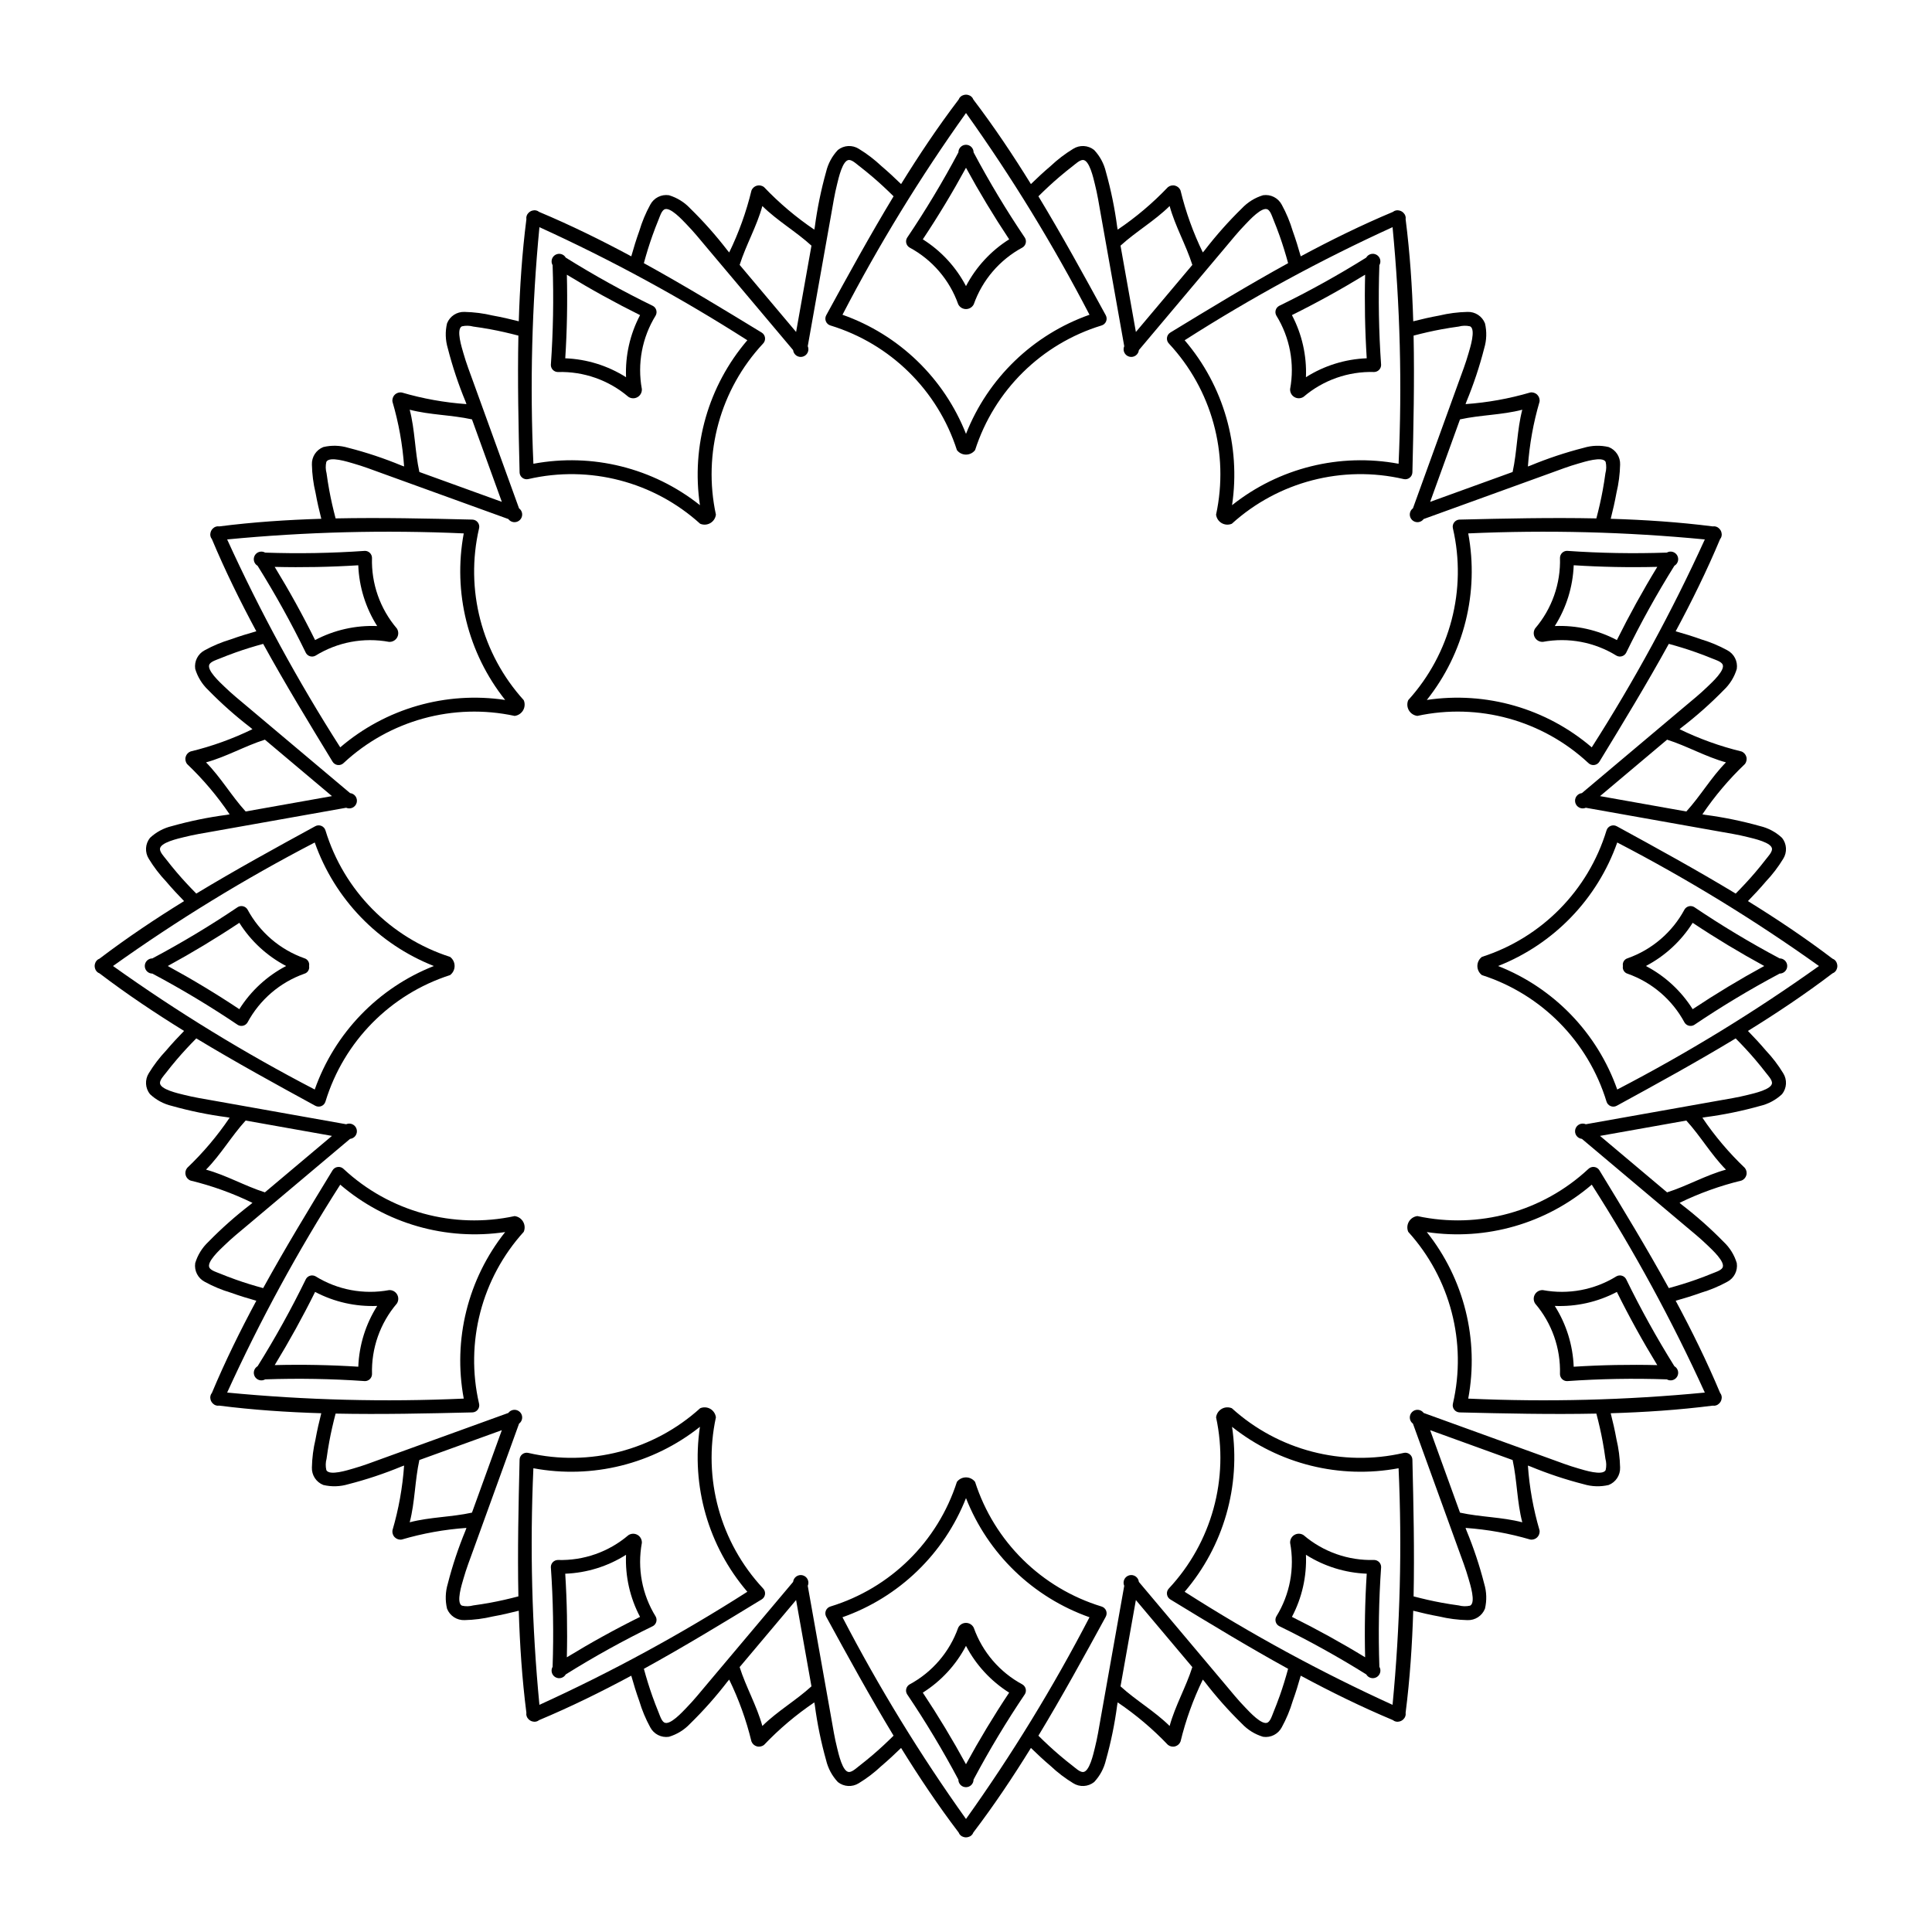 <?xml version="1.0" encoding="UTF-8"?>
<!-- Uploaded to: ICON Repo, www.iconrepo.com, Generator: ICON Repo Mixer Tools -->
<svg fill="#000000" width="800px" height="800px" version="1.1" viewBox="144 144 512 512" xmlns="http://www.w3.org/2000/svg">
 <g>
  <path d="m510.01 240.72c-0.617-8.801-0.77-17.625-0.465-26.441 0.559-0.965 0.227-2.195-0.734-2.75-0.961-0.555-2.191-0.227-2.75 0.738-7.481 4.672-15.199 8.953-23.129 12.82-0.883 0.516-1.188 1.641-0.695 2.531 3.598 5.816 4.902 12.766 3.656 19.488-0.051 0.871 0.395 1.695 1.148 2.129 0.754 0.438 1.691 0.406 2.418-0.07 5.199-4.441 11.867-6.785 18.703-6.578 1.02-0.02 1.84-0.848 1.848-1.867zm-23.637-13.215c6.621-3.281 13.086-6.852 19.398-10.707-0.18 7.387-0.039 14.77 0.426 22.152h-0.004c-5.715 0.219-11.273 1.949-16.105 5.012 0.234-5.715-1.047-11.395-3.715-16.457z"/>
  <path d="m588.47 291.18c-0.266-0.461-0.707-0.797-1.223-0.938-0.516-0.137-1.062-0.066-1.523 0.203-8.816 0.305-17.645 0.152-26.445-0.465-1.02 0.008-1.848 0.828-1.867 1.848 0.207 6.836-2.137 13.504-6.578 18.703-0.48 0.73-0.508 1.664-0.07 2.418 0.434 0.754 1.258 1.199 2.129 1.148 6.723-1.246 13.672 0.059 19.484 3.656 0.895 0.496 2.019 0.188 2.535-0.691 3.867-7.93 8.148-15.652 12.82-23.133 0.465-0.266 0.801-0.707 0.941-1.223 0.137-0.516 0.062-1.062-0.203-1.527zm-15.977 22.438v0.004c-5.062-2.672-10.738-3.953-16.457-3.715 3.062-4.832 4.793-10.391 5.012-16.109 7.375 0.469 14.758 0.609 22.152 0.426-3.852 6.309-7.418 12.773-10.707 19.398z"/>
  <path d="m574.09 400c-0.18 0.91 0.375 1.809 1.27 2.055 6.445 2.285 11.812 6.887 15.051 12.91 0.523 0.875 1.652 1.172 2.539 0.668 7.312-4.934 14.883-9.48 22.668-13.621 1.113 0 2.016-0.902 2.016-2.012 0-1.113-0.902-2.016-2.016-2.016-7.785-4.141-15.355-8.688-22.668-13.621-0.887-0.504-2.016-0.207-2.539 0.668-3.238 6.023-8.605 10.625-15.051 12.91-0.895 0.246-1.449 1.145-1.27 2.059zm18.484-11.445c6.152 4.094 12.477 7.906 18.969 11.445-6.488 3.535-12.812 7.352-18.969 11.445v-0.004c-3.051-4.84-7.324-8.789-12.395-11.441 5.066-2.656 9.344-6.602 12.395-11.445z"/>
  <path d="m550.83 489.46c4.441 5.199 6.785 11.867 6.578 18.703 0.02 1.02 0.848 1.84 1.867 1.848 8.801-0.617 17.629-0.77 26.445-0.465 0.961 0.555 2.191 0.227 2.746-0.734 0.559-0.965 0.227-2.195-0.734-2.75-4.676-7.481-8.953-15.203-12.82-23.129-0.516-0.883-1.641-1.191-2.535-0.695-5.816 3.598-12.762 4.902-19.488 3.656-0.867-0.051-1.691 0.395-2.129 1.148-0.434 0.754-0.406 1.688 0.074 2.418zm21.656-3.086c3.281 6.621 6.852 13.086 10.707 19.398-7.387-0.18-14.77-0.039-22.152 0.426l0.004-0.004c-0.219-5.719-1.949-11.273-5.012-16.109 5.715 0.238 11.395-1.043 16.457-3.711z"/>
  <path d="m509.55 585.72c-0.305-8.816-0.152-17.645 0.465-26.445-0.008-1.02-0.828-1.848-1.848-1.867-6.836 0.207-13.504-2.137-18.703-6.578-0.727-0.48-1.664-0.508-2.418-0.07-0.754 0.434-1.199 1.258-1.148 2.129 1.246 6.723-0.059 13.672-3.656 19.488-0.492 0.891-0.188 2.016 0.695 2.531 7.93 3.867 15.648 8.148 23.129 12.82 0.559 0.965 1.789 1.293 2.75 0.738s1.293-1.785 0.734-2.75zm-19.461-29.688c4.832 3.062 10.391 4.793 16.109 5.012-0.469 7.375-0.609 14.758-0.426 22.152-6.309-3.852-12.773-7.418-19.398-10.707 2.672-5.062 3.953-10.738 3.715-16.457z"/>
  <path d="m514.87 600.21h0.008l0.273-0.086 0.137-0.059 0.164-0.086 0.16-0.102 0.117-0.09 0.215-0.195 0.004-0.004c0.453-0.441 0.66-1.074 0.555-1.695 1.145-8.98 1.742-18 2.016-27.031 2.273 0.578 4.562 1.102 6.871 1.52 2.457 0.586 4.973 0.91 7.496 0.969 2.035 0.078 3.898-1.137 4.644-3.031 0.516-2.176 0.449-4.449-0.195-6.594-1.23-4.816-2.805-9.543-4.707-14.137l-0.246-0.676h0.004c5.809 0.41 11.559 1.441 17.148 3.082 0.68 0.109 1.371-0.113 1.855-0.598 0.488-0.488 0.711-1.18 0.602-1.859-1.641-5.59-2.676-11.336-3.082-17.148l0.676 0.246c4.594 1.902 9.316 3.473 14.137 4.703 2.141 0.645 4.414 0.711 6.59 0.199 1.895-0.746 3.113-2.609 3.031-4.644-0.055-2.527-0.383-5.039-0.969-7.496-0.414-2.312-0.941-4.598-1.52-6.871 9.031-0.273 18.051-0.871 27.031-2.016h0.004c0.621 0.105 1.254-0.105 1.691-0.559l0.008-0.008 0.195-0.211 0.09-0.117 0.102-0.16 0.086-0.164 0.059-0.137 0.086-0.277v-0.008 0.004c0.176-0.609 0.039-1.262-0.363-1.746-3.5-8.352-7.492-16.461-11.77-24.418 2.258-0.637 4.5-1.324 6.711-2.121h-0.004c2.422-0.719 4.762-1.695 6.977-2.91 1.805-0.949 2.809-2.934 2.508-4.945-0.641-2.144-1.836-4.078-3.465-5.613-3.477-3.555-7.199-6.859-11.145-9.891l-0.555-0.469v0.004c5.238-2.551 10.734-4.527 16.398-5.902 0.645-0.242 1.129-0.781 1.309-1.445 0.176-0.668 0.023-1.375-0.41-1.91-4.219-4.019-7.988-8.48-11.25-13.309l0.715-0.129h-0.004c4.934-0.648 9.809-1.648 14.598-2.992 2.176-0.512 4.18-1.59 5.809-3.125 1.266-1.594 1.387-3.816 0.301-5.539-1.312-2.156-2.848-4.172-4.586-6.008-1.52-1.797-3.121-3.516-4.762-5.199 7.684-4.75 15.195-9.77 22.398-15.25 0.598-0.215 1.051-0.715 1.203-1.332l0.004-0.008 0.062-0.281 0.02-0.148 0.004-0.184-0.008-0.188-0.02-0.148-0.062-0.281-0.004-0.008h0.004c-0.152-0.617-0.605-1.117-1.203-1.332-7.203-5.481-14.715-10.5-22.398-15.25 1.641-1.684 3.242-3.402 4.762-5.199 1.738-1.836 3.273-3.848 4.586-6.008 1.086-1.723 0.965-3.945-0.301-5.539-1.629-1.531-3.633-2.609-5.809-3.125-4.789-1.344-9.664-2.344-14.598-2.992l-0.715-0.129h0.004c3.262-4.828 7.031-9.289 11.25-13.309 0.434-0.531 0.586-1.242 0.41-1.906-0.18-0.668-0.664-1.203-1.309-1.449-5.664-1.371-11.16-3.352-16.398-5.902l0.555-0.469v0.004c3.945-3.027 7.668-6.336 11.145-9.891 1.629-1.535 2.824-3.469 3.465-5.609 0.301-2.016-0.703-4-2.508-4.949-2.215-1.215-4.555-2.188-6.977-2.91-2.207-0.797-4.453-1.484-6.711-2.121 4.281-7.961 8.27-16.066 11.77-24.418h0.004c0.402-0.484 0.539-1.137 0.363-1.742v-0.008l-0.086-0.277-0.059-0.137-0.086-0.164-0.102-0.156-0.09-0.117-0.195-0.215-0.008-0.008h0.004c-0.441-0.453-1.074-0.66-1.695-0.555-8.98-1.145-18-1.742-27.031-2.016 0.578-2.273 1.102-4.562 1.52-6.871 0.586-2.457 0.91-4.969 0.969-7.496 0.078-2.035-1.137-3.898-3.031-4.644-2.18-0.516-4.453-0.445-6.594 0.199-4.816 1.23-9.543 2.801-14.137 4.703l-0.676 0.246c0.41-5.812 1.441-11.562 3.082-17.152 0.109-0.68-0.113-1.371-0.598-1.855-0.488-0.488-1.18-0.711-1.859-0.602-5.59 1.641-11.336 2.676-17.148 3.082l0.246-0.676c1.898-4.594 3.473-9.316 4.703-14.137 0.645-2.141 0.711-4.414 0.199-6.59-0.746-1.895-2.609-3.113-4.644-3.031-2.527 0.055-5.039 0.379-7.496 0.969-2.309 0.418-4.598 0.941-6.871 1.52-0.273-9.031-0.871-18.051-2.016-27.031v-0.004c0.105-0.621-0.105-1.254-0.559-1.691l-0.004-0.004-0.211-0.195-0.117-0.09-0.164-0.102-0.164-0.086-0.137-0.059-0.277-0.086h-0.008l0.004-0.004c-0.609-0.172-1.262-0.039-1.746 0.363-8.352 3.5-16.461 7.492-24.418 11.77-0.637-2.258-1.324-4.5-2.121-6.711v0.004c-0.719-2.422-1.695-4.762-2.91-6.977-0.949-1.805-2.934-2.809-4.945-2.508-2.144 0.645-4.078 1.84-5.613 3.469-3.555 3.473-6.859 7.199-9.891 11.141l-0.469 0.555h0.004c-2.551-5.238-4.527-10.734-5.902-16.398-0.242-0.641-0.781-1.129-1.445-1.305-0.668-0.18-1.375-0.027-1.91 0.406-4.019 4.219-8.48 7.992-13.309 11.25l-0.129-0.715v0.004c-0.648-4.93-1.648-9.809-2.992-14.598-0.512-2.176-1.59-4.18-3.125-5.805-1.594-1.27-3.816-1.391-5.539-0.305-2.156 1.312-4.172 2.852-6.008 4.586-1.797 1.52-3.516 3.121-5.199 4.762-4.75-7.684-9.77-15.195-15.25-22.398-0.215-0.598-0.715-1.047-1.332-1.203l-0.008-0.004-0.281-0.062-0.148-0.02-0.184-0.004-0.188 0.008-0.148 0.02-0.281 0.062-0.008 0.004c-0.617 0.152-1.113 0.602-1.332 1.199-5.481 7.203-10.5 14.715-15.25 22.398-1.684-1.641-3.402-3.242-5.199-4.762-1.836-1.734-3.848-3.273-6.008-4.586-1.723-1.086-3.941-0.965-5.535 0.305-1.535 1.625-2.613 3.629-3.129 5.805-1.34 4.789-2.34 9.668-2.992 14.598l-0.129 0.715h0.004c-4.828-3.262-9.293-7.035-13.312-11.254-0.531-0.434-1.242-0.586-1.906-0.406-0.664 0.176-1.203 0.664-1.449 1.305-1.371 5.664-3.352 11.16-5.898 16.402l-0.469-0.559c-3.031-3.941-6.336-7.668-9.891-11.141-1.535-1.629-3.469-2.824-5.613-3.469-2.012-0.301-3.996 0.707-4.945 2.508-1.215 2.215-2.188 4.555-2.91 6.977-0.797 2.207-1.484 4.453-2.121 6.711-7.957-4.281-16.066-8.27-24.418-11.773-0.484-0.402-1.137-0.539-1.742-0.363h-0.008l-0.277 0.086-0.137 0.059-0.164 0.09-0.16 0.102-0.117 0.09-0.211 0.195-0.004 0.004h-0.004c-0.453 0.438-0.66 1.07-0.555 1.691-1.145 8.98-1.742 18-2.016 27.031-2.273-0.578-4.562-1.102-6.871-1.52v0.004c-2.457-0.59-4.969-0.914-7.496-0.969-2.035-0.082-3.898 1.133-4.644 3.031-0.516 2.176-0.445 4.449 0.195 6.59 1.234 4.816 2.805 9.543 4.707 14.137l0.246 0.676c-5.812-0.41-11.562-1.441-17.152-3.082-0.68-0.109-1.371 0.113-1.855 0.602-0.488 0.484-0.711 1.176-0.602 1.855 1.641 5.59 2.676 11.34 3.082 17.148l-0.676-0.242c-4.594-1.902-9.316-3.477-14.137-4.707-2.141-0.645-4.414-0.711-6.59-0.195-1.895 0.746-3.113 2.609-3.031 4.644 0.055 2.523 0.379 5.039 0.969 7.496 0.414 2.312 0.941 4.598 1.52 6.871-9.031 0.273-18.051 0.871-27.031 2.016h-0.004c-0.621-0.105-1.254 0.102-1.691 0.555l-0.008 0.008-0.195 0.211-0.09 0.117-0.098 0.16-0.086 0.164-0.059 0.137-0.086 0.277v0.008h-0.004c-0.172 0.605-0.039 1.258 0.363 1.742 3.5 8.352 7.492 16.461 11.77 24.418-2.258 0.637-4.5 1.324-6.711 2.121h0.004c-2.422 0.723-4.762 1.695-6.977 2.91-1.805 0.949-2.809 2.934-2.508 4.949 0.645 2.141 1.84 4.074 3.465 5.609 3.477 3.555 7.203 6.863 11.145 9.891l0.555 0.469v-0.004c-5.238 2.551-10.734 4.531-16.398 5.902-0.641 0.246-1.129 0.781-1.305 1.449-0.18 0.664-0.027 1.375 0.406 1.906 4.219 4.019 7.992 8.48 11.25 13.309l-0.715 0.129h0.004c-4.93 0.648-9.809 1.648-14.598 2.992-2.176 0.516-4.18 1.594-5.805 3.125-1.27 1.594-1.391 3.816-0.305 5.539 1.312 2.16 2.852 4.172 4.586 6.008 1.52 1.797 3.121 3.516 4.762 5.199-7.684 4.75-15.195 9.77-22.398 15.25-0.598 0.215-1.047 0.715-1.203 1.332l-0.004 0.008-0.062 0.281-0.02 0.148-0.004 0.188 0.008 0.188 0.02 0.148 0.062 0.281 0.004 0.008-0.004-0.004c0.156 0.617 0.605 1.117 1.203 1.332 7.203 5.481 14.715 10.5 22.398 15.25-1.641 1.684-3.242 3.406-4.762 5.199-1.734 1.836-3.273 3.852-4.586 6.008-1.086 1.723-0.965 3.945 0.305 5.539 1.625 1.535 3.629 2.613 5.805 3.125 4.789 1.344 9.668 2.344 14.598 2.992l0.715 0.129c-3.262 4.828-7.035 9.289-11.254 13.309-0.434 0.535-0.586 1.242-0.406 1.91 0.176 0.664 0.664 1.203 1.305 1.445 5.664 1.375 11.164 3.352 16.402 5.902l-0.555 0.469-0.004-0.004c-3.941 3.031-7.668 6.336-11.141 9.891-1.629 1.535-2.824 3.469-3.469 5.613-0.301 2.012 0.703 3.996 2.508 4.945 2.215 1.215 4.555 2.191 6.977 2.91 2.207 0.797 4.453 1.484 6.711 2.121-4.281 7.961-8.27 16.066-11.77 24.418-0.402 0.484-0.539 1.137-0.367 1.746v0.008l0.086 0.277 0.059 0.137 0.09 0.16 0.102 0.16 0.09 0.117 0.195 0.211 0.008 0.008h-0.004c0.438 0.453 1.07 0.66 1.691 0.555 8.98 1.145 18 1.742 27.031 2.016-0.578 2.273-1.102 4.562-1.52 6.871h0.004c-0.59 2.457-0.914 4.973-0.969 7.496-0.082 2.035 1.133 3.898 3.031 4.644 2.176 0.516 4.449 0.449 6.59-0.195 4.816-1.23 9.543-2.805 14.137-4.707l0.676-0.246v0.004c-0.41 5.809-1.441 11.559-3.082 17.148-0.109 0.68 0.113 1.371 0.602 1.855 0.484 0.488 1.176 0.711 1.855 0.602 5.59-1.641 11.34-2.676 17.148-3.082l-0.246 0.676h0.004c-1.902 4.594-3.477 9.316-4.707 14.137-0.641 2.141-0.711 4.414-0.195 6.59 0.746 1.895 2.609 3.113 4.644 3.031 2.523-0.055 5.039-0.383 7.496-0.969 2.309-0.414 4.598-0.941 6.871-1.52 0.273 9.031 0.871 18.051 2.016 27.031v0.004c-0.105 0.621 0.102 1.254 0.555 1.691l0.004 0.004 0.215 0.195 0.117 0.09 0.16 0.105 0.164 0.086 0.137 0.059 0.273 0.086h0.012c0.605 0.176 1.258 0.039 1.742-0.363 8.352-3.5 16.461-7.492 24.418-11.77 0.637 2.258 1.324 4.5 2.121 6.711v-0.004c0.723 2.422 1.695 4.762 2.91 6.977 0.949 1.805 2.934 2.809 4.945 2.508 2.144-0.641 4.078-1.836 5.613-3.465 3.555-3.477 6.859-7.199 9.891-11.145l0.469-0.555h-0.004c2.551 5.238 4.531 10.734 5.902 16.398 0.246 0.645 0.781 1.129 1.449 1.309 0.664 0.176 1.375 0.023 1.906-0.41 4.019-4.219 8.48-7.988 13.309-11.25l0.129 0.715v-0.004c0.648 4.934 1.648 9.809 2.992 14.598 0.516 2.176 1.594 4.18 3.125 5.809 1.594 1.266 3.816 1.387 5.539 0.301 2.16-1.312 4.172-2.848 6.008-4.586 1.797-1.52 3.516-3.121 5.199-4.762 4.75 7.684 9.77 15.195 15.25 22.398 0.215 0.598 0.715 1.051 1.332 1.203l0.008 0.004 0.281 0.062 0.148 0.02 0.188 0.004 0.188-0.008 0.148-0.02 0.281-0.062 0.008-0.004-0.004 0.004c0.617-0.152 1.117-0.605 1.332-1.203 5.481-7.203 10.5-14.715 15.25-22.398 1.684 1.641 3.402 3.242 5.199 4.762 1.836 1.738 3.852 3.273 6.008 4.586 1.723 1.086 3.945 0.965 5.539-0.301 1.535-1.629 2.613-3.633 3.125-5.809 1.344-4.789 2.344-9.664 2.992-14.598l0.129-0.715v0.004c4.828 3.262 9.289 7.031 13.309 11.25 0.535 0.434 1.242 0.586 1.91 0.41 0.664-0.18 1.203-0.668 1.445-1.309 1.375-5.664 3.352-11.16 5.902-16.398l0.469 0.555h-0.004c3.031 3.945 6.336 7.668 9.891 11.145 1.535 1.629 3.469 2.824 5.613 3.465 2.012 0.301 3.996-0.703 4.945-2.508 1.215-2.215 2.191-4.555 2.91-6.977 0.797-2.207 1.484-4.453 2.121-6.711 7.957 4.281 16.066 8.27 24.418 11.77v0.004c0.484 0.402 1.137 0.539 1.746 0.363zm-56.926-34.375c10.324-12.062 14.906-28.008 12.562-43.711 12.426 9.883 28.527 13.887 44.133 10.977 0.945 20.91 0.41 41.863-1.598 62.699-19.047-8.68-37.461-18.691-55.098-29.965zm89.473-18.41c-5.379-1.402-11.062-1.363-16.5-2.559l-7.914-21.855 21.855 7.914c1.195 5.438 1.156 11.117 2.559 16.496zm-25.297-76.914h0.004c15.699 2.344 31.645-2.238 43.707-12.562 11.273 17.637 21.289 36.051 29.965 55.098-20.836 2.008-41.785 2.543-62.699 1.598 2.91-15.605-1.094-31.707-10.977-44.133zm79.277-16.543c-5.371 1.473-10.285 4.332-15.602 6.019l-17.773-14.961 22.871-4.07c3.762 4.117 6.59 9.051 10.504 13.012zm-28.812-21.234c-5.281-14.973-16.801-26.914-31.57-32.73 14.77-5.82 26.289-17.762 31.57-32.734 18.566 9.641 36.434 20.578 53.461 32.734-17.027 12.152-34.895 23.09-53.461 32.73zm28.812-86.695c-3.914 3.961-6.742 8.895-10.5 13.012l-22.871-4.07 17.773-14.961c5.312 1.688 10.23 4.543 15.598 6.016zm-35.57-3.981 0.004-0.004c-12.062-10.324-28.008-14.906-43.707-12.559 9.879-12.426 13.883-28.527 10.973-44.137 20.914-0.941 41.863-0.41 62.699 1.598-8.68 19.051-18.691 37.461-29.965 55.098zm-18.41-89.473c-1.402 5.379-1.363 11.062-2.559 16.5l-21.855 7.914 7.914-21.855c5.441-1.195 11.121-1.16 16.5-2.562zm-76.91 25.293c2.344-15.703-2.238-31.648-12.562-43.707 17.637-11.273 36.051-21.289 55.098-29.969 2.008 20.836 2.543 41.789 1.598 62.699-15.605-2.91-31.707 1.094-44.133 10.977zm-16.543-79.277c1.473 5.371 4.332 10.285 6.019 15.602l-14.961 17.773-4.074-22.875c4.121-3.758 9.055-6.586 13.016-10.5zm-21.234 28.816v-0.004c-14.969 5.285-26.914 16.801-32.73 31.57-5.82-14.77-17.762-26.285-32.734-31.57 9.641-18.566 20.578-36.43 32.734-53.461 12.152 17.031 23.09 34.895 32.73 53.461zm-86.695-28.816c3.961 3.914 8.895 6.742 13.012 10.5l-4.07 22.871-14.961-17.77c1.688-5.316 4.543-10.23 6.016-15.602zm-16.543 79.277c-12.426-9.883-28.527-13.887-44.137-10.977-0.941-20.91-0.41-41.863 1.598-62.699 19.051 8.68 37.461 18.695 55.098 29.969-10.324 12.059-14.906 28.004-12.559 43.707zm-76.914-25.297c5.379 1.402 11.062 1.363 16.5 2.559l7.914 21.855-21.855-7.914c-1.191-5.438-1.156-11.121-2.559-16.5zm25.297 76.914c-15.703-2.348-31.648 2.234-43.707 12.559-11.273-17.637-21.289-36.047-29.969-55.098 20.836-2.008 41.789-2.539 62.699-1.598-2.91 15.609 1.094 31.711 10.977 44.137zm-79.277 16.543c5.371-1.473 10.285-4.332 15.602-6.019l17.773 14.961-22.871 4.07c-3.762-4.121-6.59-9.051-10.504-13.016zm28.816 21.234-0.004-0.004c5.285 14.973 16.801 26.914 31.57 32.734-14.77 5.816-26.285 17.762-31.57 32.73-18.566-9.641-36.43-20.578-53.461-32.73 17.031-12.156 34.895-23.094 53.461-32.734zm-28.816 86.695c3.914-3.961 6.742-8.895 10.5-13.012l22.871 4.07-17.773 14.961c-5.312-1.688-10.227-4.547-15.598-6.019zm35.57 3.981c12.059 10.324 28.004 14.906 43.707 12.562-9.883 12.426-13.887 28.527-10.977 44.133-20.91 0.945-41.863 0.41-62.699-1.598 8.68-19.047 18.695-37.461 29.969-55.098zm18.41 89.473c1.402-5.379 1.363-11.062 2.559-16.5l21.855-7.914-7.914 21.855c-5.438 1.195-11.121 1.156-16.5 2.559zm89.473 18.41v0.004c-17.637 11.273-36.047 21.285-55.098 29.965-2.008-20.836-2.539-41.789-1.598-62.699 15.609 2.91 31.711-1.094 44.137-10.977-2.348 15.703 2.234 31.648 12.559 43.711zm3.981 35.57c-1.473-5.371-4.332-10.285-6.019-15.602l14.961-17.773 4.07 22.871c-4.117 3.762-9.051 6.59-13.012 10.504zm21.234-28.816v0.004c14.973-5.281 26.914-16.801 32.734-31.57 5.816 14.77 17.762 26.289 32.73 31.57-9.641 18.566-20.578 36.434-32.73 53.461-12.156-17.027-23.094-34.895-32.734-53.461zm86.695 28.816c-3.961-3.914-8.895-6.742-13.012-10.5l4.07-22.871 14.961 17.773c-1.684 5.312-4.543 10.23-6.016 15.598zm29.137-7.875c-0.512 1.438-1.055 2.863-1.637 4.277-0.309 0.742-0.723 2.168-1.453 2.648-1.496 0.988-4.984-2.902-5.961-3.906-1.918-1.965-3.648-4.113-5.414-6.215l-22.82-27.109c-0.062-0.59-0.379-1.125-0.871-1.461-0.488-0.336-1.102-0.441-1.676-0.285-0.574 0.152-1.055 0.551-1.309 1.086-0.258 0.535-0.266 1.16-0.023 1.703l-6.207 34.887c-0.48 2.703-0.906 5.426-1.582 8.09-0.348 1.359-1.418 6.473-3.211 6.363-0.871-0.051-1.945-1.078-2.582-1.566-1.211-0.93-2.394-1.895-3.555-2.883-1.938-1.648-3.797-3.387-5.606-5.176 6.246-10.328 12.062-20.926 17.844-31.516l-0.004-0.004c0.281-0.504 0.312-1.105 0.094-1.641-0.223-0.531-0.68-0.93-1.234-1.086-15.891-4.859-28.395-17.188-33.48-33.008-0.57-0.758-1.465-1.203-2.414-1.203-0.949 0-1.84 0.445-2.41 1.203-5.09 15.82-17.594 28.148-33.484 33.008-0.555 0.156-1.008 0.555-1.23 1.086-0.223 0.535-0.191 1.137 0.09 1.641 5.781 10.59 11.598 21.188 17.844 31.516-1.809 1.789-3.664 3.527-5.606 5.176-1.164 0.988-2.348 1.953-3.555 2.883-0.637 0.488-1.711 1.516-2.582 1.566-1.793 0.105-2.863-5.004-3.211-6.363-0.676-2.66-1.102-5.387-1.582-8.09l-6.203-34.883c0.238-0.543 0.23-1.164-0.027-1.703-0.254-0.535-0.734-0.934-1.309-1.086s-1.184-0.047-1.676 0.289c-0.488 0.336-0.809 0.867-0.871 1.461l-22.82 27.105c-1.766 2.098-3.496 4.246-5.414 6.215-0.98 1.004-4.465 4.894-5.961 3.906-0.727-0.48-1.145-1.906-1.453-2.648-0.582-1.41-1.125-2.84-1.637-4.277-0.852-2.394-1.594-4.824-2.262-7.273 10.574-5.82 20.906-12.102 31.207-18.383v0.004c0.492-0.297 0.824-0.805 0.898-1.375 0.074-0.57-0.121-1.145-0.523-1.559-11.332-12.152-15.996-29.082-12.492-45.328-0.117-0.938-0.668-1.77-1.488-2.246-0.82-0.473-1.816-0.535-2.688-0.164-12.316 11.156-29.312 15.582-45.504 11.844-0.555-0.141-1.148-0.023-1.609 0.328-0.457 0.348-0.73 0.887-0.738 1.465-0.289 12.062-0.562 24.148-0.316 36.219-2.457 0.645-4.93 1.219-7.43 1.676-1.5 0.273-3.008 0.52-4.523 0.719-0.984 0.27-2.019 0.293-3.016 0.066-1.605-0.805 0.02-5.766 0.402-7.117 0.746-2.644 1.738-5.215 2.676-7.797l12.066-33.316h-0.004c0.48-0.348 0.781-0.891 0.828-1.484 0.047-0.594-0.168-1.176-0.59-1.594-0.418-0.422-1.004-0.637-1.594-0.59-0.594 0.043-1.137 0.348-1.488 0.828l-33.316 12.066c-2.582 0.934-5.152 1.93-7.797 2.672-1.352 0.379-6.312 2.008-7.117 0.402h0.004c-0.227-0.996-0.207-2.031 0.062-3.016 0.199-1.512 0.445-3.019 0.719-4.523 0.457-2.5 1.031-4.973 1.676-7.43 12.066 0.246 24.156-0.027 36.219-0.316 0.578-0.008 1.117-0.281 1.469-0.738 0.348-0.461 0.469-1.055 0.324-1.609-3.734-16.191 0.688-33.188 11.844-45.504 0.371-0.871 0.309-1.867-0.164-2.688-0.473-0.82-1.305-1.371-2.246-1.488-16.242 3.504-33.176-1.16-45.328-12.492-0.41-0.406-0.984-0.598-1.559-0.523-0.57 0.07-1.078 0.402-1.375 0.898-6.281 10.301-12.562 20.633-18.383 31.207-2.449-0.668-4.879-1.406-7.273-2.262-1.438-0.512-2.863-1.055-4.277-1.637-0.742-0.309-2.168-0.723-2.648-1.453-0.988-1.496 2.902-4.984 3.906-5.961 1.965-1.918 4.113-3.648 6.215-5.414l27.105-22.82h0.008c0.59-0.066 1.121-0.383 1.457-0.875 0.332-0.488 0.438-1.102 0.285-1.672-0.156-0.574-0.551-1.051-1.086-1.309-0.535-0.258-1.156-0.266-1.699-0.027l-34.883-6.211c-2.703-0.48-5.426-0.906-8.09-1.582-1.359-0.348-6.473-1.418-6.363-3.211 0.051-0.871 1.078-1.945 1.566-2.582 0.93-1.211 1.895-2.394 2.883-3.555 1.648-1.938 3.387-3.797 5.176-5.606 10.328 6.246 20.926 12.062 31.516 17.844 0.504 0.281 1.109 0.312 1.641 0.094 0.531-0.223 0.93-0.68 1.086-1.234 4.859-15.891 17.188-28.395 33.008-33.48 0.758-0.57 1.203-1.465 1.203-2.414 0-0.949-0.445-1.84-1.203-2.41-15.82-5.09-28.148-17.594-33.008-33.484-0.156-0.555-0.555-1.008-1.086-1.23s-1.137-0.191-1.641 0.09c-10.59 5.781-21.188 11.598-31.516 17.844-1.789-1.809-3.527-3.664-5.176-5.606-0.988-1.164-1.953-2.348-2.883-3.555-0.488-0.637-1.516-1.711-1.566-2.582-0.105-1.793 5.004-2.863 6.363-3.211 2.66-0.676 5.387-1.102 8.09-1.582l34.883-6.203c0.543 0.238 1.168 0.23 1.703-0.027 0.535-0.254 0.934-0.734 1.086-1.309 0.156-0.574 0.051-1.184-0.285-1.676-0.336-0.488-0.871-0.809-1.461-0.871l-27.109-22.82c-2.098-1.766-4.246-3.496-6.215-5.414-1.004-0.98-4.894-4.465-3.906-5.961 0.48-0.727 1.906-1.145 2.648-1.453 1.41-0.582 2.84-1.125 4.277-1.637 2.394-0.852 4.824-1.594 7.273-2.262 5.82 10.574 12.102 20.906 18.383 31.207h-0.004c0.297 0.492 0.805 0.824 1.375 0.898 0.574 0.074 1.148-0.121 1.559-0.523 12.152-11.332 29.086-15.996 45.328-12.492 0.941-0.117 1.773-0.668 2.246-1.488 0.473-0.82 0.535-1.816 0.164-2.688-11.156-12.316-15.582-29.312-11.844-45.504 0.145-0.555 0.023-1.148-0.328-1.609-0.348-0.457-0.887-0.73-1.465-0.738-12.062-0.289-24.148-0.562-36.219-0.316-0.645-2.457-1.219-4.93-1.676-7.43-0.273-1.504-0.52-3.012-0.719-4.523-0.27-0.988-0.293-2.023-0.066-3.019 0.805-1.605 5.766 0.02 7.117 0.402 2.644 0.746 5.215 1.738 7.797 2.672l33.316 12.066c0.348 0.48 0.891 0.785 1.484 0.832 0.594 0.043 1.176-0.172 1.598-0.59 0.418-0.422 0.637-1.004 0.59-1.598-0.047-0.594-0.352-1.137-0.832-1.484l-12.066-33.316c-0.934-2.582-1.93-5.152-2.676-7.797-0.379-1.352-2.008-6.312-0.402-7.117h0.004c0.996-0.227 2.031-0.203 3.019 0.066 1.512 0.199 3.019 0.445 4.523 0.719 2.5 0.457 4.973 1.031 7.43 1.676-0.246 12.066 0.027 24.156 0.316 36.219h-0.004c0.008 0.578 0.281 1.117 0.742 1.469 0.457 0.348 1.051 0.469 1.609 0.324 16.191-3.734 33.184 0.688 45.5 11.844 0.871 0.371 1.871 0.312 2.691-0.164 0.82-0.473 1.371-1.305 1.488-2.246-3.504-16.242 1.16-33.172 12.492-45.328 0.402-0.41 0.594-0.984 0.523-1.559-0.074-0.57-0.406-1.078-0.902-1.375-10.301-6.281-20.633-12.562-31.207-18.383 0.668-2.449 1.41-4.879 2.262-7.273 0.512-1.438 1.055-2.863 1.637-4.273 0.309-0.742 0.723-2.168 1.453-2.648 1.496-0.988 4.984 2.902 5.961 3.906 1.918 1.965 3.648 4.113 5.414 6.215l22.824 27.109c0.062 0.59 0.383 1.125 0.871 1.461 0.492 0.336 1.102 0.441 1.676 0.285 0.574-0.152 1.055-0.551 1.309-1.086 0.258-0.535 0.266-1.156 0.027-1.699l6.207-34.887c0.48-2.703 0.906-5.426 1.582-8.09 0.348-1.359 1.418-6.473 3.211-6.363 0.871 0.051 1.945 1.078 2.582 1.566 1.211 0.93 2.394 1.895 3.555 2.883 1.938 1.648 3.797 3.387 5.606 5.176-6.246 10.328-12.062 20.926-17.844 31.516-0.281 0.504-0.312 1.109-0.09 1.641s0.676 0.93 1.23 1.086c15.891 4.859 28.395 17.188 33.484 33.008 0.57 0.758 1.461 1.203 2.41 1.203s1.844-0.445 2.414-1.203c5.086-15.82 17.59-28.148 33.48-33.008 0.555-0.156 1.012-0.555 1.23-1.086 0.223-0.531 0.191-1.137-0.09-1.641-5.781-10.59-11.598-21.188-17.844-31.516 1.809-1.789 3.664-3.527 5.606-5.176 1.164-0.988 2.348-1.953 3.555-2.883 0.637-0.488 1.711-1.516 2.582-1.566 1.793-0.105 2.863 5.004 3.211 6.363 0.676 2.66 1.102 5.387 1.582 8.09l6.207 34.887h0.004c-0.242 0.543-0.234 1.164 0.023 1.699 0.254 0.535 0.734 0.934 1.309 1.086 0.574 0.156 1.188 0.051 1.676-0.285 0.492-0.336 0.809-0.871 0.871-1.461l22.82-27.109c1.766-2.098 3.496-4.246 5.414-6.215 0.98-1.004 4.465-4.894 5.961-3.906 0.727 0.48 1.145 1.906 1.453 2.648 0.582 1.41 1.125 2.84 1.637 4.273 0.852 2.394 1.594 4.824 2.262 7.273-10.574 5.82-20.906 12.102-31.207 18.383h0.004c-0.496 0.297-0.828 0.805-0.902 1.375-0.07 0.574 0.121 1.148 0.523 1.559 11.332 12.156 15.996 29.086 12.488 45.328 0.117 0.941 0.668 1.773 1.488 2.246 0.82 0.473 1.816 0.535 2.691 0.164 12.312-11.156 29.309-15.582 45.5-11.844 0.559 0.145 1.152 0.023 1.609-0.328 0.457-0.348 0.73-0.887 0.742-1.465 0.289-12.059 0.562-24.148 0.316-36.219 2.457-0.645 4.93-1.219 7.43-1.676 1.5-0.273 3.008-0.52 4.523-0.719h-0.004c0.984-0.27 2.023-0.293 3.019-0.066 1.605 0.805-0.02 5.766-0.402 7.117-0.746 2.644-1.738 5.215-2.676 7.797l-12.066 33.316c-0.48 0.348-0.781 0.891-0.828 1.484s0.168 1.176 0.59 1.598c0.418 0.418 1.004 0.637 1.598 0.59 0.59-0.047 1.133-0.352 1.484-0.832l33.316-12.066c2.582-0.934 5.152-1.93 7.797-2.672 1.352-0.379 6.312-2.008 7.117-0.402 0.223 0.996 0.199 2.031-0.066 3.019-0.199 1.512-0.445 3.019-0.719 4.523-0.457 2.5-1.031 4.973-1.676 7.43-12.066-0.246-24.156 0.027-36.219 0.316l-0.004-0.004c-0.574 0.008-1.113 0.281-1.465 0.742-0.348 0.457-0.469 1.051-0.324 1.609 3.734 16.191-0.688 33.188-11.848 45.5-0.367 0.871-0.309 1.867 0.168 2.691 0.473 0.82 1.305 1.371 2.246 1.484 16.242-3.504 33.172 1.164 45.328 12.492 0.41 0.406 0.984 0.598 1.555 0.523 0.574-0.074 1.078-0.402 1.375-0.898 6.281-10.301 12.562-20.633 18.383-31.207 2.449 0.668 4.879 1.406 7.273 2.262 1.438 0.512 2.863 1.055 4.277 1.637 0.742 0.309 2.168 0.723 2.648 1.453 0.988 1.496-2.902 4.984-3.906 5.961-1.965 1.918-4.113 3.648-6.215 5.414l-27.109 22.824c-0.59 0.062-1.125 0.383-1.461 0.871-0.336 0.492-0.441 1.102-0.285 1.676 0.152 0.574 0.551 1.055 1.086 1.309 0.535 0.258 1.16 0.266 1.703 0.027l34.887 6.207c2.703 0.48 5.426 0.906 8.09 1.582 1.359 0.348 6.473 1.418 6.363 3.211-0.051 0.871-1.078 1.945-1.566 2.582-0.93 1.211-1.895 2.394-2.883 3.555-1.648 1.938-3.387 3.797-5.176 5.606-10.328-6.246-20.926-12.062-31.516-17.844h-0.004c-0.504-0.281-1.105-0.312-1.637-0.09-0.535 0.219-0.934 0.676-1.09 1.23-4.859 15.891-17.188 28.395-33.008 33.48-0.758 0.57-1.203 1.465-1.203 2.414s0.445 1.84 1.203 2.41c15.82 5.09 28.148 17.594 33.008 33.484 0.156 0.555 0.555 1.008 1.09 1.23 0.531 0.223 1.133 0.191 1.637-0.09 10.59-5.781 21.188-11.598 31.516-17.844 1.789 1.809 3.527 3.664 5.176 5.606 0.988 1.164 1.953 2.348 2.883 3.555 0.488 0.637 1.516 1.711 1.566 2.582 0.105 1.793-5.004 2.863-6.363 3.211-2.66 0.676-5.387 1.102-8.09 1.582l-34.883 6.207c-0.543-0.242-1.164-0.234-1.703 0.023-0.535 0.254-0.934 0.734-1.086 1.309-0.156 0.574-0.051 1.188 0.285 1.676 0.34 0.492 0.871 0.809 1.465 0.871l27.105 22.82c2.098 1.766 4.246 3.496 6.215 5.414 1.004 0.98 4.894 4.465 3.906 5.961-0.48 0.727-1.906 1.145-2.648 1.453-1.41 0.582-2.84 1.125-4.277 1.637-2.394 0.852-4.824 1.594-7.273 2.262-5.82-10.574-12.102-20.906-18.383-31.207h0.004c-0.297-0.492-0.805-0.824-1.375-0.898-0.57-0.074-1.145 0.121-1.559 0.523-12.152 11.332-29.082 15.996-45.328 12.492-0.938 0.117-1.77 0.668-2.246 1.488-0.473 0.82-0.535 1.816-0.164 2.691 11.156 12.312 15.582 29.309 11.844 45.5-0.141 0.559-0.023 1.152 0.328 1.609 0.348 0.457 0.887 0.73 1.465 0.742 12.062 0.289 24.148 0.562 36.219 0.316 0.645 2.457 1.219 4.93 1.676 7.43 0.273 1.5 0.52 3.008 0.719 4.523v-0.004c0.27 0.984 0.293 2.023 0.066 3.019-0.805 1.605-5.766-0.02-7.117-0.402-2.644-0.746-5.215-1.738-7.797-2.672l-33.316-12.066v-0.004c-0.348-0.48-0.891-0.781-1.484-0.828s-1.176 0.168-1.594 0.59c-0.422 0.422-0.637 1.004-0.59 1.598 0.043 0.59 0.348 1.133 0.828 1.484l12.066 33.316c0.934 2.582 1.93 5.152 2.676 7.797 0.379 1.352 2.008 6.312 0.402 7.117h-0.004c-0.996 0.223-2.031 0.199-3.016-0.066-1.512-0.199-3.019-0.445-4.523-0.719-2.5-0.457-4.973-1.031-7.43-1.676 0.246-12.066-0.027-24.156-0.316-36.219v-0.004c-0.008-0.574-0.281-1.113-0.738-1.465-0.461-0.348-1.055-0.469-1.613-0.324-16.191 3.734-33.184-0.688-45.5-11.848-0.871-0.367-1.867-0.309-2.688 0.168-0.82 0.473-1.371 1.305-1.488 2.246 3.504 16.242-1.16 33.172-12.492 45.328-0.402 0.41-0.598 0.984-0.523 1.555 0.074 0.574 0.406 1.082 0.898 1.375 10.301 6.281 20.633 12.562 31.207 18.383-0.672 2.453-1.41 4.883-2.262 7.277z"/>
  <path d="m414.96 590.4c-6.023-3.238-10.625-8.602-12.91-15.047-0.391-0.777-1.188-1.27-2.059-1.27s-1.664 0.492-2.055 1.27c-2.285 6.445-6.887 11.809-12.91 15.047-0.875 0.527-1.172 1.656-0.668 2.543 4.934 7.312 9.48 14.879 13.621 22.668 0 1.113 0.902 2.012 2.012 2.012 1.113 0 2.012-0.898 2.012-2.012 4.144-7.789 8.691-15.355 13.625-22.668 0.504-0.887 0.207-2.016-0.668-2.543zm-26.41 2.164v0.004c4.84-3.051 8.789-7.328 11.445-12.395 2.652 5.066 6.602 9.344 11.441 12.395-4.094 6.152-7.906 12.477-11.445 18.969-3.535-6.488-7.348-12.809-11.441-18.969z"/>
  <path d="m289.98 559.28c0.617 8.801 0.77 17.629 0.465 26.445-0.555 0.961-0.227 2.191 0.734 2.746 0.965 0.555 2.195 0.227 2.75-0.734 7.481-4.676 15.203-8.957 23.133-12.82 0.879-0.52 1.188-1.645 0.691-2.535-3.598-5.816-4.902-12.762-3.656-19.488 0.051-0.867-0.395-1.691-1.148-2.129-0.754-0.434-1.688-0.406-2.418 0.074-5.199 4.438-11.867 6.781-18.703 6.574-1.02 0.02-1.84 0.848-1.848 1.867zm23.637 13.215c-6.621 3.281-13.086 6.852-19.398 10.707 0.18-7.387 0.039-14.77-0.426-22.152h0.004c5.719-0.219 11.277-1.949 16.109-5.012-0.238 5.715 1.043 11.395 3.715 16.457z"/>
  <path d="m211.53 508.81c0.266 0.461 0.707 0.801 1.223 0.938 0.516 0.141 1.062 0.066 1.527-0.203 8.816-0.305 17.641-0.152 26.441 0.465 1.02-0.008 1.852-0.828 1.867-1.848-0.207-6.836 2.137-13.504 6.578-18.703 0.48-0.727 0.508-1.664 0.07-2.418-0.434-0.754-1.258-1.199-2.129-1.148-6.723 1.246-13.668-0.059-19.484-3.656-0.895-0.492-2.019-0.188-2.535 0.695-3.867 7.93-8.145 15.648-12.82 23.129-0.465 0.266-0.801 0.707-0.938 1.223-0.141 0.516-0.066 1.066 0.199 1.527zm15.977-22.438c5.062 2.668 10.742 3.949 16.457 3.711-3.062 4.832-4.793 10.391-5.012 16.109-7.375-0.469-14.758-0.609-22.152-0.426 3.852-6.309 7.422-12.773 10.707-19.395z"/>
  <path d="m225.91 400c0.18-0.914-0.375-1.809-1.27-2.059-6.445-2.285-11.809-6.887-15.047-12.91-0.527-0.875-1.656-1.172-2.543-0.668-7.312 4.934-14.879 9.48-22.668 13.625-1.113 0-2.012 0.898-2.012 2.012 0 1.109 0.898 2.012 2.012 2.012 7.789 4.141 15.355 8.688 22.668 13.621 0.887 0.504 2.016 0.211 2.543-0.668 3.238-6.019 8.602-10.625 15.047-12.91 0.895-0.246 1.449-1.145 1.27-2.055zm-18.484 11.445c-6.152-4.098-12.477-7.91-18.969-11.445 6.488-3.539 12.812-7.352 18.969-11.445 3.051 4.844 7.328 8.789 12.398 11.445-5.07 2.652-9.348 6.602-12.398 11.441z"/>
  <path d="m249.16 310.54c-4.441-5.203-6.785-11.871-6.578-18.707-0.016-1.02-0.848-1.84-1.867-1.848-8.801 0.617-17.629 0.773-26.445 0.465-0.961-0.555-2.191-0.227-2.746 0.734-0.555 0.965-0.227 2.195 0.734 2.75 4.676 7.481 8.957 15.203 12.824 23.133 0.516 0.879 1.641 1.188 2.531 0.691 5.816-3.598 12.766-4.902 19.488-3.656 0.871 0.051 1.695-0.395 2.129-1.148s0.406-1.688-0.07-2.418zm-21.656 3.086c-3.281-6.621-6.852-13.086-10.707-19.395 7.387 0.18 14.77 0.039 22.152-0.426l-0.004-0.004c0.219 5.719 1.949 11.277 5.012 16.109-5.715-0.238-11.395 1.043-16.457 3.715z"/>
  <path d="m314.1 247.11c-1.242-6.723 0.059-13.672 3.656-19.488 0.496-0.891 0.188-2.016-0.691-2.531-7.93-3.867-15.652-8.148-23.133-12.82-0.555-0.965-1.785-1.293-2.75-0.738-0.961 0.555-1.289 1.785-0.734 2.75 0.309 8.816 0.152 17.641-0.465 26.441 0.008 1.02 0.828 1.852 1.848 1.867 6.836-0.207 13.504 2.137 18.703 6.578 0.73 0.48 1.664 0.508 2.418 0.07 0.754-0.434 1.199-1.258 1.148-2.129zm-4.191-3.144c-4.832-3.062-10.391-4.793-16.109-5.012 0.469-7.375 0.609-14.758 0.426-22.152 6.309 3.852 12.773 7.418 19.398 10.707-2.668 5.062-3.949 10.742-3.715 16.457z"/>
  <path d="m385.03 209.59c6.023 3.238 10.625 8.602 12.91 15.047 0.391 0.781 1.188 1.27 2.059 1.27s1.668-0.488 2.059-1.27c2.281-6.445 6.887-11.809 12.91-15.047 0.875-0.527 1.168-1.656 0.664-2.543-4.934-7.312-9.48-14.879-13.621-22.668 0-1.109-0.902-2.012-2.012-2.012-1.113 0-2.012 0.902-2.012 2.012-4.144 7.789-8.691 15.355-13.621 22.668-0.508 0.887-0.211 2.016 0.664 2.543zm26.41-2.164v-0.004c-4.84 3.051-8.789 7.328-11.441 12.398-2.656-5.07-6.602-9.348-11.445-12.395 4.094-6.152 7.906-12.477 11.445-18.969 3.535 6.484 7.352 12.809 11.441 18.965z"/>
 </g>
</svg>
